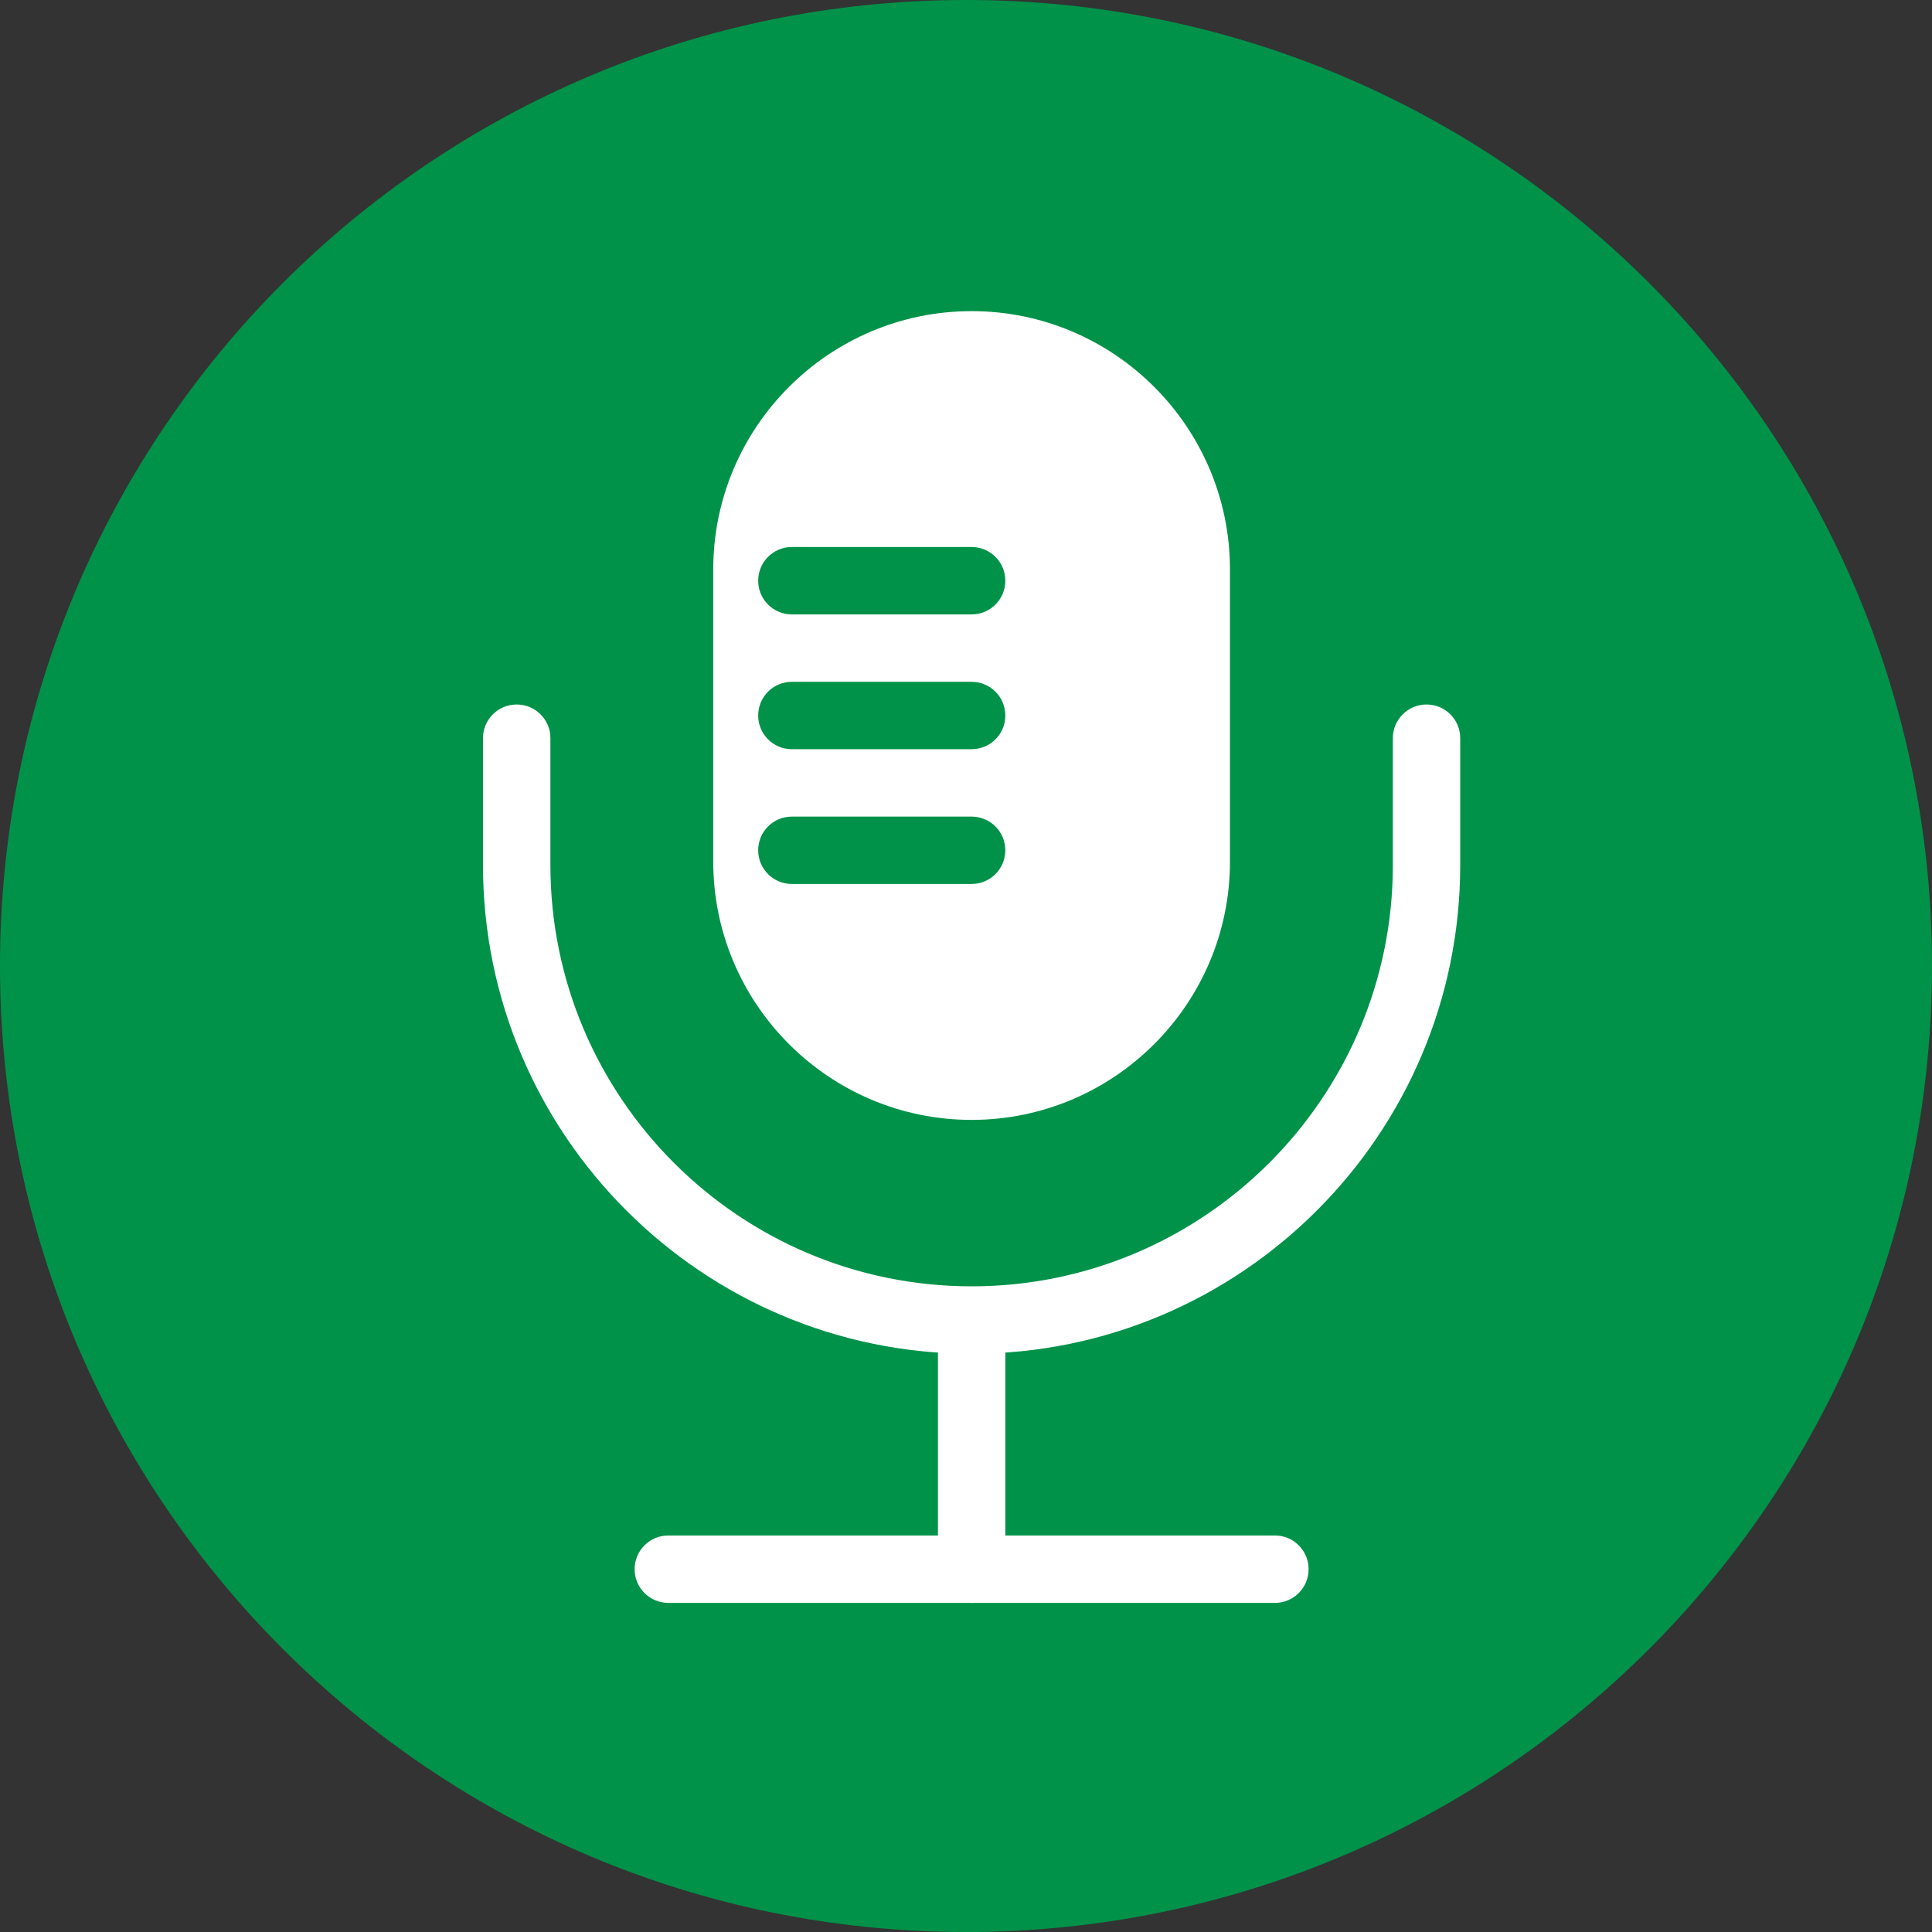 <svg width="46" height="46" viewBox="0 0 46 46" fill="none" xmlns="http://www.w3.org/2000/svg">
<rect x="0" y="0" width="46" height="46" fill="#333333" stroke="none"/>
<path d="M23 46C35.703 46 46 35.703 46 23C46 10.297 35.703 0 23 0C10.297 0 0 10.297 0 23C0 35.703 10.297 46 23 46Z" fill="#009249"/>
<path d="M28.75 13.559C28.75 10.457 26.236 7.943 23.134 7.943C20.032 7.943 17.518 10.457 17.518 13.559V20.512C17.518 23.614 20.032 26.129 23.134 26.129C26.236 26.129 28.75 23.614 28.75 20.512V13.559Z" fill="white"/>
<path d="M23.134 26.664C19.742 26.664 16.982 23.904 16.982 20.513V13.559C16.982 10.168 19.742 7.408 23.134 7.408C26.525 7.408 29.285 10.168 29.285 13.559V20.513C29.285 23.904 26.525 26.664 23.134 26.664ZM23.134 8.478C20.331 8.478 18.052 10.757 18.052 13.559V20.513C18.052 23.316 20.331 25.594 23.134 25.594C25.936 25.594 28.215 23.316 28.215 20.513V13.559C28.215 10.757 25.936 8.478 23.134 8.478Z" fill="white"/>
<path d="M23.134 32.232C16.721 32.232 11.5 27.012 11.5 20.598V17.576C11.5 17.132 11.858 16.774 12.302 16.774C12.746 16.774 13.105 17.132 13.105 17.576V20.598C13.105 26.129 17.603 30.627 23.134 30.627C28.664 30.627 33.163 26.129 33.163 20.598V17.576C33.163 17.132 33.521 16.774 33.965 16.774C34.409 16.774 34.767 17.132 34.767 17.576V20.598C34.767 27.012 29.547 32.232 23.134 32.232Z" fill="white"/>
<path d="M23.134 38.164C22.69 38.164 22.332 37.806 22.332 37.362V31.478C22.332 31.034 22.69 30.675 23.134 30.675C23.578 30.675 23.937 31.034 23.937 31.478V37.362C23.937 37.806 23.578 38.164 23.134 38.164Z" fill="white"/>
<path d="M30.355 38.164H15.913C15.469 38.164 15.11 37.806 15.11 37.362C15.11 36.918 15.469 36.559 15.913 36.559H30.355C30.799 36.559 31.157 36.918 31.157 37.362C31.157 37.806 30.799 38.164 30.355 38.164Z" fill="white"/>
<path d="M23.133 17.838H18.854C18.41 17.838 18.052 17.48 18.052 17.036C18.052 16.592 18.41 16.234 18.854 16.234H23.133C23.577 16.234 23.936 16.592 23.936 17.036C23.936 17.48 23.577 17.838 23.133 17.838Z" fill="#009249"/>
<path d="M23.133 21.047H18.854C18.41 21.047 18.052 20.689 18.052 20.245C18.052 19.801 18.41 19.443 18.854 19.443H23.133C23.577 19.443 23.936 19.801 23.936 20.245C23.936 20.689 23.577 21.047 23.133 21.047Z" fill="#009249"/>
<path d="M23.133 14.629H18.854C18.41 14.629 18.052 14.271 18.052 13.827C18.052 13.383 18.41 13.024 18.854 13.024H23.133C23.577 13.024 23.936 13.383 23.936 13.827C23.936 14.271 23.577 14.629 23.133 14.629Z" fill="#009249"/>
</svg>
